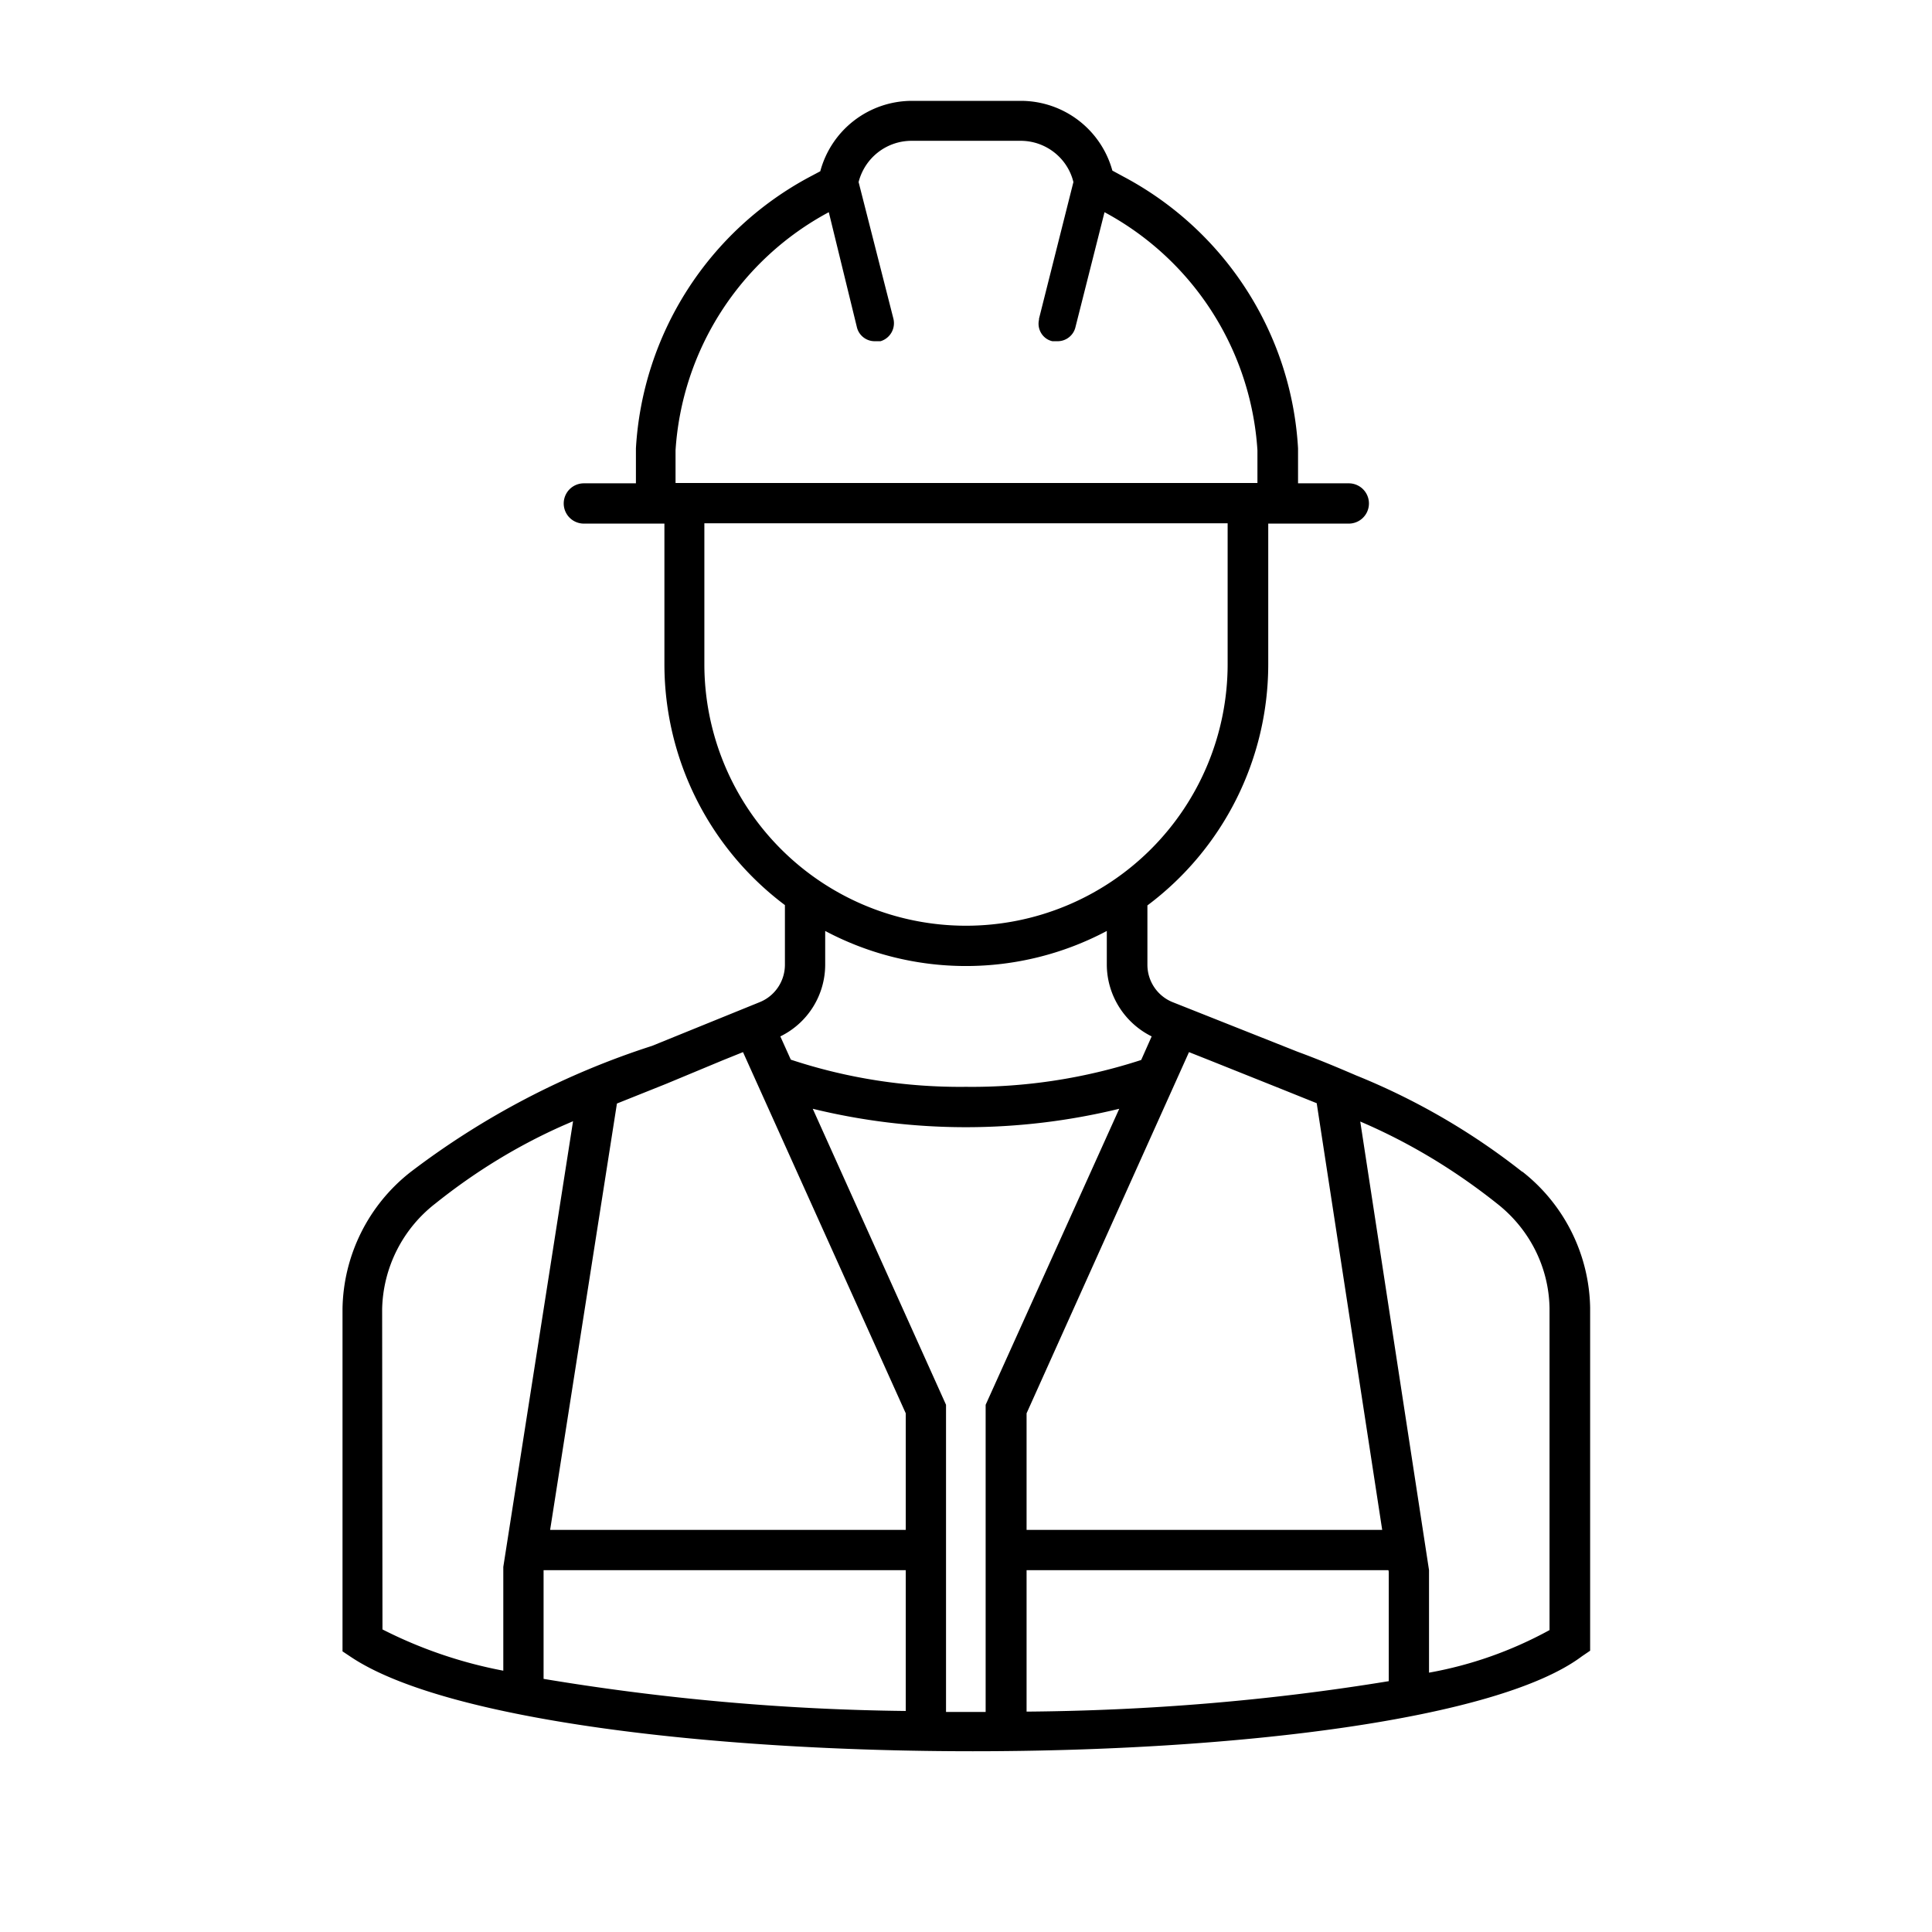 <svg xmlns="http://www.w3.org/2000/svg" viewBox="0 0 59 59"><path d="M46.48 35.78a20.73 20.73 0 0 0-5.07-2.94c-.58-.25-1.18-.5-1.78-.72L35.8 30.6a1.23 1.23 0 0 1-.76-1.14v-1.81a9.2 9.2 0 0 0 3.69-7.36v-4.3h2.46a.61.61 0 1 0 0-1.23h-1.55v-1.07c-.2-3.5-2.22-6.64-5.32-8.29l-.35-.19a2.9 2.9 0 0 0-2.78-2.13h-3.34a2.9 2.9 0 0 0-2.8 2.15l-.32.17a10.06 10.06 0 0 0-5.31 8.29v1.07h-1.59a.61.61 0 0 0 0 1.23h2.46v4.3a9.2 9.2 0 0 0 3.68 7.35v1.82c0 .5-.3.95-.76 1.14l-3.3 1.34a24.6 24.6 0 0 0-7.37 3.85 5.41 5.41 0 0 0-2.08 4.17v10.47l.27.18c2.88 1.91 10.96 2.87 18.98 2.87 8.05 0 16.03-.97 18.6-2.9l.25-.17V39.93a5.4 5.4 0 0 0-2.07-4.15ZM20.63 13.75a8.9 8.9 0 0 1 4.68-7.27l.86 3.52c.06.24.28.42.54.42h.18c.3-.09.47-.4.39-.7l-1.06-4.16c.19-.74.85-1.26 1.62-1.26h3.33c.76 0 1.43.52 1.61 1.26l-1.05 4.17v.03c-.07.3.12.6.41.66h.16c.26 0 .48-.18.54-.42l.89-3.52a8.9 8.9 0 0 1 4.67 7.27v1H20.63ZM42.41 48v3.34c-3.66.6-7.36.9-11.06.93v-4.32H42.4Zm-3.22-14.72 1.02.41 2 13.03H31.35v-3.56l4.96-11.03.63.25ZM21.51 20.28v-4.3h15.98v4.3a7.99 7.99 0 1 1-15.98 0Zm3.69 9.17v-1.02a9.17 9.17 0 0 0 8.6 0v1.02c0 .94.54 1.79 1.37 2.2l-.32.72c-1.72.56-3.53.84-5.35.82-1.82.02-3.63-.26-5.35-.83l-.32-.71a2.44 2.44 0 0 0 1.37-2.2ZM16.6 48v-.05h11.06v4.3c-3.7-.04-7.4-.37-11.06-.98Zm5.47-15.62.62-.25 4.97 11.03v3.56H16.8l2.04-13.02 1.5-.6Zm-10.4 7.6a4.19 4.19 0 0 1 1.63-3.23c1.2-.96 2.5-1.76 3.9-2.38l.3-.13-2.13 13.61v3.17a13.8 13.8 0 0 1-3.69-1.26Zm17.22 12.3v-9.38l-4.07-9.04c3.07.75 6.28.75 9.36 0L30.1 42.9v9.38H28.9Zm18.43-2.5c-1.15.63-2.39 1.07-3.68 1.3v-3.13l-2.1-13.7c1.5.64 2.9 1.49 4.17 2.5 1 .78 1.59 1.95 1.61 3.2Z"/></svg>